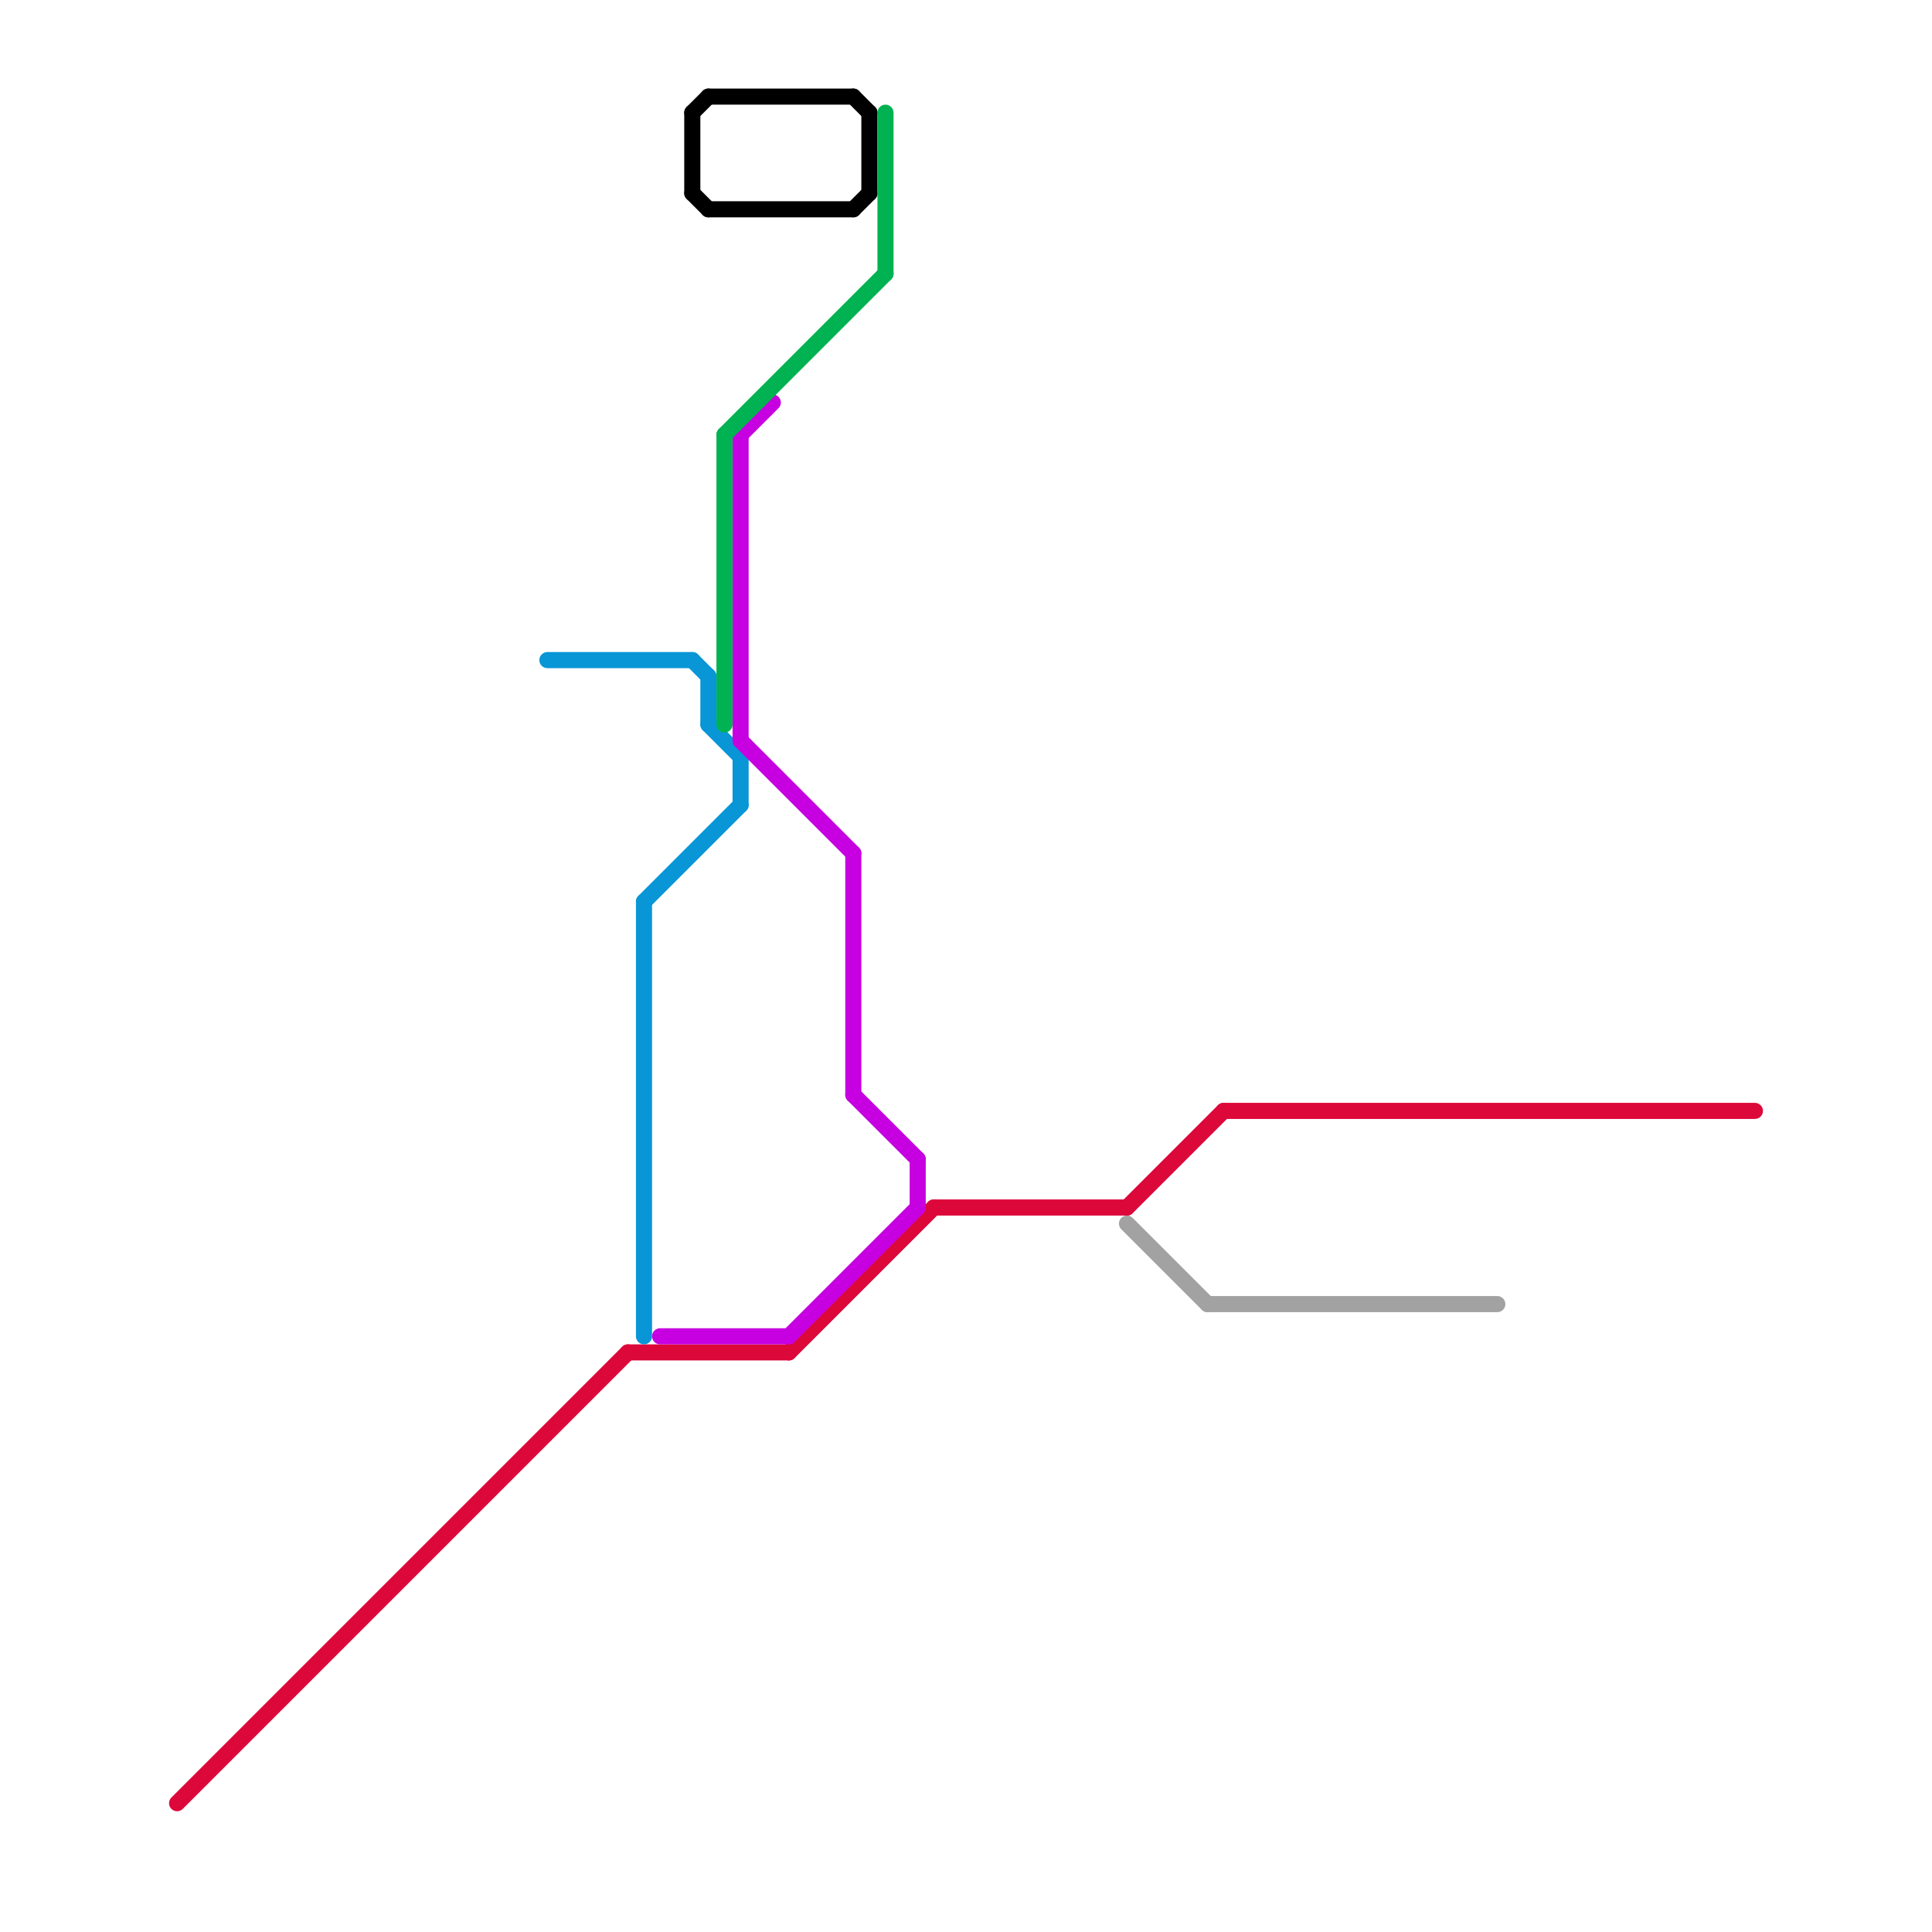
<svg version="1.1" xmlns="http://www.w3.org/2000/svg" viewBox="0 0 120 120">
<style>text { font: 1px Helvetica; font-weight: 600; white-space: pre; dominant-baseline: central; } line { stroke-width: 1; fill: none; stroke-linecap: round; stroke-linejoin: round; } .c0 { stroke: #dd083a } .c1 { stroke: #0896d7 } .c2 { stroke: #c600e0 } .c3 { stroke: #000000 } .c4 { stroke: #00b251 } .c5 { stroke: #a2a2a2 }</style><defs><g id="wm-xf"><circle r="1.2" fill="#000"/><circle r="0.9" fill="#fff"/><circle r="0.6" fill="#000"/><circle r="0.3" fill="#fff"/></g><g id="wm"><circle r="0.6" fill="#000"/><circle r="0.3" fill="#fff"/></g></defs><line class="c0" x1="76" y1="69" x2="109" y2="69"/><line class="c0" x1="70" y1="75" x2="76" y2="69"/><line class="c0" x1="39" y1="84" x2="49" y2="84"/><line class="c0" x1="49" y1="84" x2="58" y2="75"/><line class="c0" x1="11" y1="112" x2="39" y2="84"/><line class="c0" x1="58" y1="75" x2="70" y2="75"/><line class="c1" x1="46" y1="47" x2="46" y2="50"/><line class="c1" x1="40" y1="56" x2="46" y2="50"/><line class="c1" x1="44" y1="42" x2="44" y2="45"/><line class="c1" x1="44" y1="45" x2="46" y2="47"/><line class="c1" x1="34" y1="41" x2="43" y2="41"/><line class="c1" x1="43" y1="41" x2="44" y2="42"/><line class="c1" x1="40" y1="56" x2="40" y2="83"/><line class="c2" x1="46" y1="27" x2="46" y2="46"/><line class="c2" x1="53" y1="68" x2="57" y2="72"/><line class="c2" x1="46" y1="27" x2="48" y2="25"/><line class="c2" x1="57" y1="72" x2="57" y2="75"/><line class="c2" x1="46" y1="46" x2="53" y2="53"/><line class="c2" x1="49" y1="83" x2="57" y2="75"/><line class="c2" x1="53" y1="53" x2="53" y2="68"/><line class="c2" x1="41" y1="83" x2="49" y2="83"/><line class="c3" x1="44" y1="6" x2="53" y2="6"/><line class="c3" x1="43" y1="7" x2="44" y2="6"/><line class="c3" x1="44" y1="13" x2="53" y2="13"/><line class="c3" x1="53" y1="13" x2="54" y2="12"/><line class="c3" x1="53" y1="6" x2="54" y2="7"/><line class="c3" x1="43" y1="12" x2="44" y2="13"/><line class="c3" x1="43" y1="7" x2="43" y2="12"/><line class="c3" x1="54" y1="7" x2="54" y2="12"/><line class="c4" x1="45" y1="27" x2="55" y2="17"/><line class="c4" x1="55" y1="7" x2="55" y2="17"/><line class="c4" x1="45" y1="27" x2="45" y2="45"/><line class="c5" x1="75" y1="81" x2="93" y2="81"/><line class="c5" x1="70" y1="76" x2="75" y2="81"/>
</svg>
